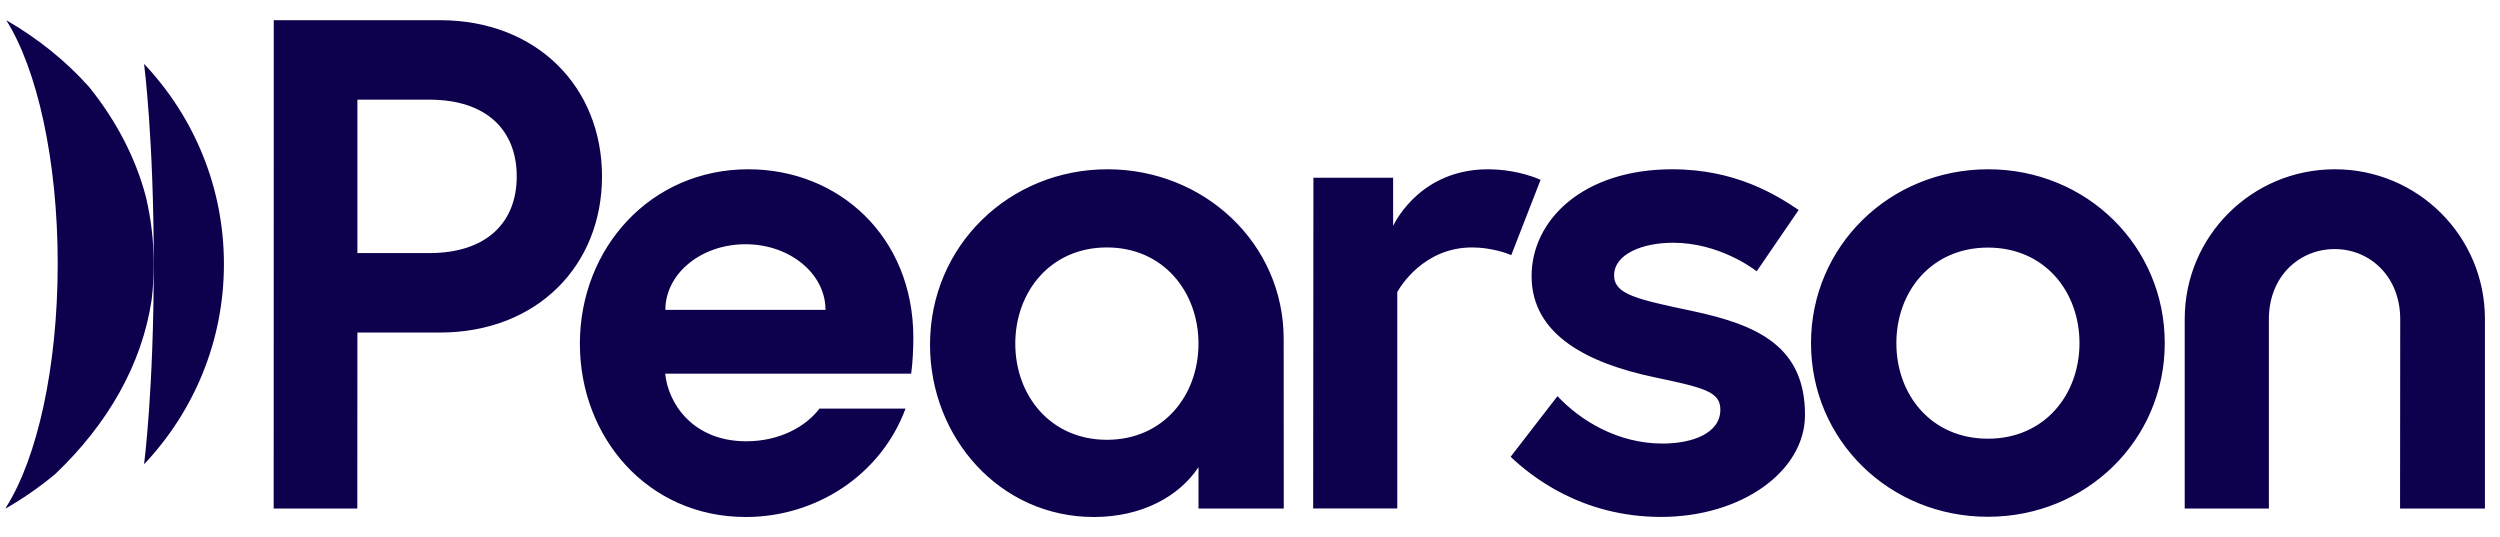 <svg width="121" height="26" viewBox="0 0 121 26" fill="none" xmlns="http://www.w3.org/2000/svg">
<g clip-path="url(#clip0_10609_4663)">
<path d="M6.973 3.093V3.097C6.973 3.097 7.442 6.675 7.442 12.782C7.442 18.89 6.973 22.471 6.973 22.467V22.471C9.37 19.934 10.838 16.531 10.838 12.782V12.779C10.838 9.034 9.369 5.626 6.973 3.093" fill="#0D004D"/>
<path d="M7.056 9.507C6.556 7.614 5.614 5.827 4.311 4.207C3.194 2.957 1.839 1.863 0.302 0.977C1.789 3.328 2.793 7.724 2.793 12.76C2.793 17.795 1.793 22.18 0.305 24.535L0.271 24.614C1.115 24.13 1.916 23.574 2.664 22.952C5.201 20.544 6.871 17.651 7.34 14.509C7.408 13.948 7.442 13.377 7.442 12.801C7.442 11.665 7.31 10.564 7.056 9.507ZM96.229 8.193C91.454 8.193 87.653 11.919 87.653 16.61C87.653 21.301 91.443 25.012 96.214 25.012C100.984 25.012 104.774 21.297 104.774 16.606C104.774 11.915 100.999 8.193 96.225 8.193H96.229ZM96.217 21.233C93.472 21.233 91.784 19.109 91.784 16.61C91.784 14.111 93.476 11.983 96.217 11.983C98.955 11.983 100.647 14.107 100.647 16.606C100.647 19.105 98.955 21.233 96.217 21.233ZM36.221 8.193C31.488 8.193 28.07 12.002 28.066 16.633C28.066 21.165 31.341 25.023 36.096 25.023C39.523 25.023 42.646 22.971 43.828 19.775H39.663C39.019 20.631 37.755 21.358 36.119 21.358C33.514 21.358 32.333 19.503 32.196 18.087H44.1C44.169 17.633 44.206 16.875 44.206 16.349C44.206 11.442 40.591 8.193 36.221 8.193ZM32.204 14.997C32.204 13.24 33.938 11.821 36.081 11.821C38.22 11.821 39.954 13.24 39.954 14.997H32.204ZM113.005 8.193C108.988 8.193 105.74 11.431 105.74 15.44V24.614H109.814V15.444C109.814 13.373 111.29 12.055 112.998 12.055C114.706 12.055 116.174 13.384 116.171 15.456L116.163 24.614H120.271V15.444C120.275 11.434 117.023 8.193 113.006 8.193M74.564 8.705C74.114 8.496 73.141 8.193 72.024 8.193C68.813 8.193 67.563 10.658 67.427 10.931V8.602H63.569L63.557 24.61H67.628V14.138C67.741 13.922 68.885 11.976 71.251 11.976C72.133 11.976 72.94 12.249 73.144 12.351L74.564 8.705ZM53.604 8.193C48.867 8.193 45.013 11.877 45.013 16.682C45.013 21.176 48.39 25.031 52.956 25.023C55.254 25.019 57.065 24.035 58.007 22.611V24.614H62.134L62.13 16.398C62.126 11.771 58.272 8.193 53.604 8.193ZM53.574 21.286C50.832 21.286 49.14 19.132 49.14 16.633C49.14 14.134 50.832 11.976 53.573 11.976C56.315 11.976 58.007 14.134 58.007 16.633C58.007 19.132 56.315 21.286 53.574 21.286ZM81.913 15.054C79.206 14.482 78.123 14.244 78.123 13.328C78.123 12.29 79.509 11.749 80.974 11.749C83.197 11.749 84.844 12.994 85.025 13.131L87.055 10.162C86.013 9.466 84.041 8.193 80.936 8.193C76.632 8.193 74.129 10.639 74.129 13.365C74.129 16.235 76.9 17.591 80.084 18.261C82.519 18.772 83.265 18.969 83.265 19.825C83.265 20.994 81.875 21.468 80.463 21.468C78.286 21.468 76.476 20.343 75.382 19.173L73.114 22.108C74.061 23.005 76.506 25.019 80.395 25.019C84.283 25.019 87.362 22.816 87.362 20.082C87.362 16.777 85.093 15.728 81.913 15.054ZM21.288 0.977H13.25L13.246 24.614H17.294L17.298 16.095H21.288C25.991 16.095 29.137 12.858 29.137 8.538C29.137 4.218 25.991 0.977 21.288 0.977ZM20.781 12.249H17.298V4.824H20.781C23.556 4.824 25.01 6.308 25.01 8.538C25.01 10.764 23.556 12.249 20.781 12.249Z" fill="#0D004D"/>
</g>
<defs>
<clipPath id="clip0_10609_4663">
<rect width="120" height="24.046" fill="white" transform="translate(0.271 0.977)"/>
</clipPath>
</defs>
</svg>
